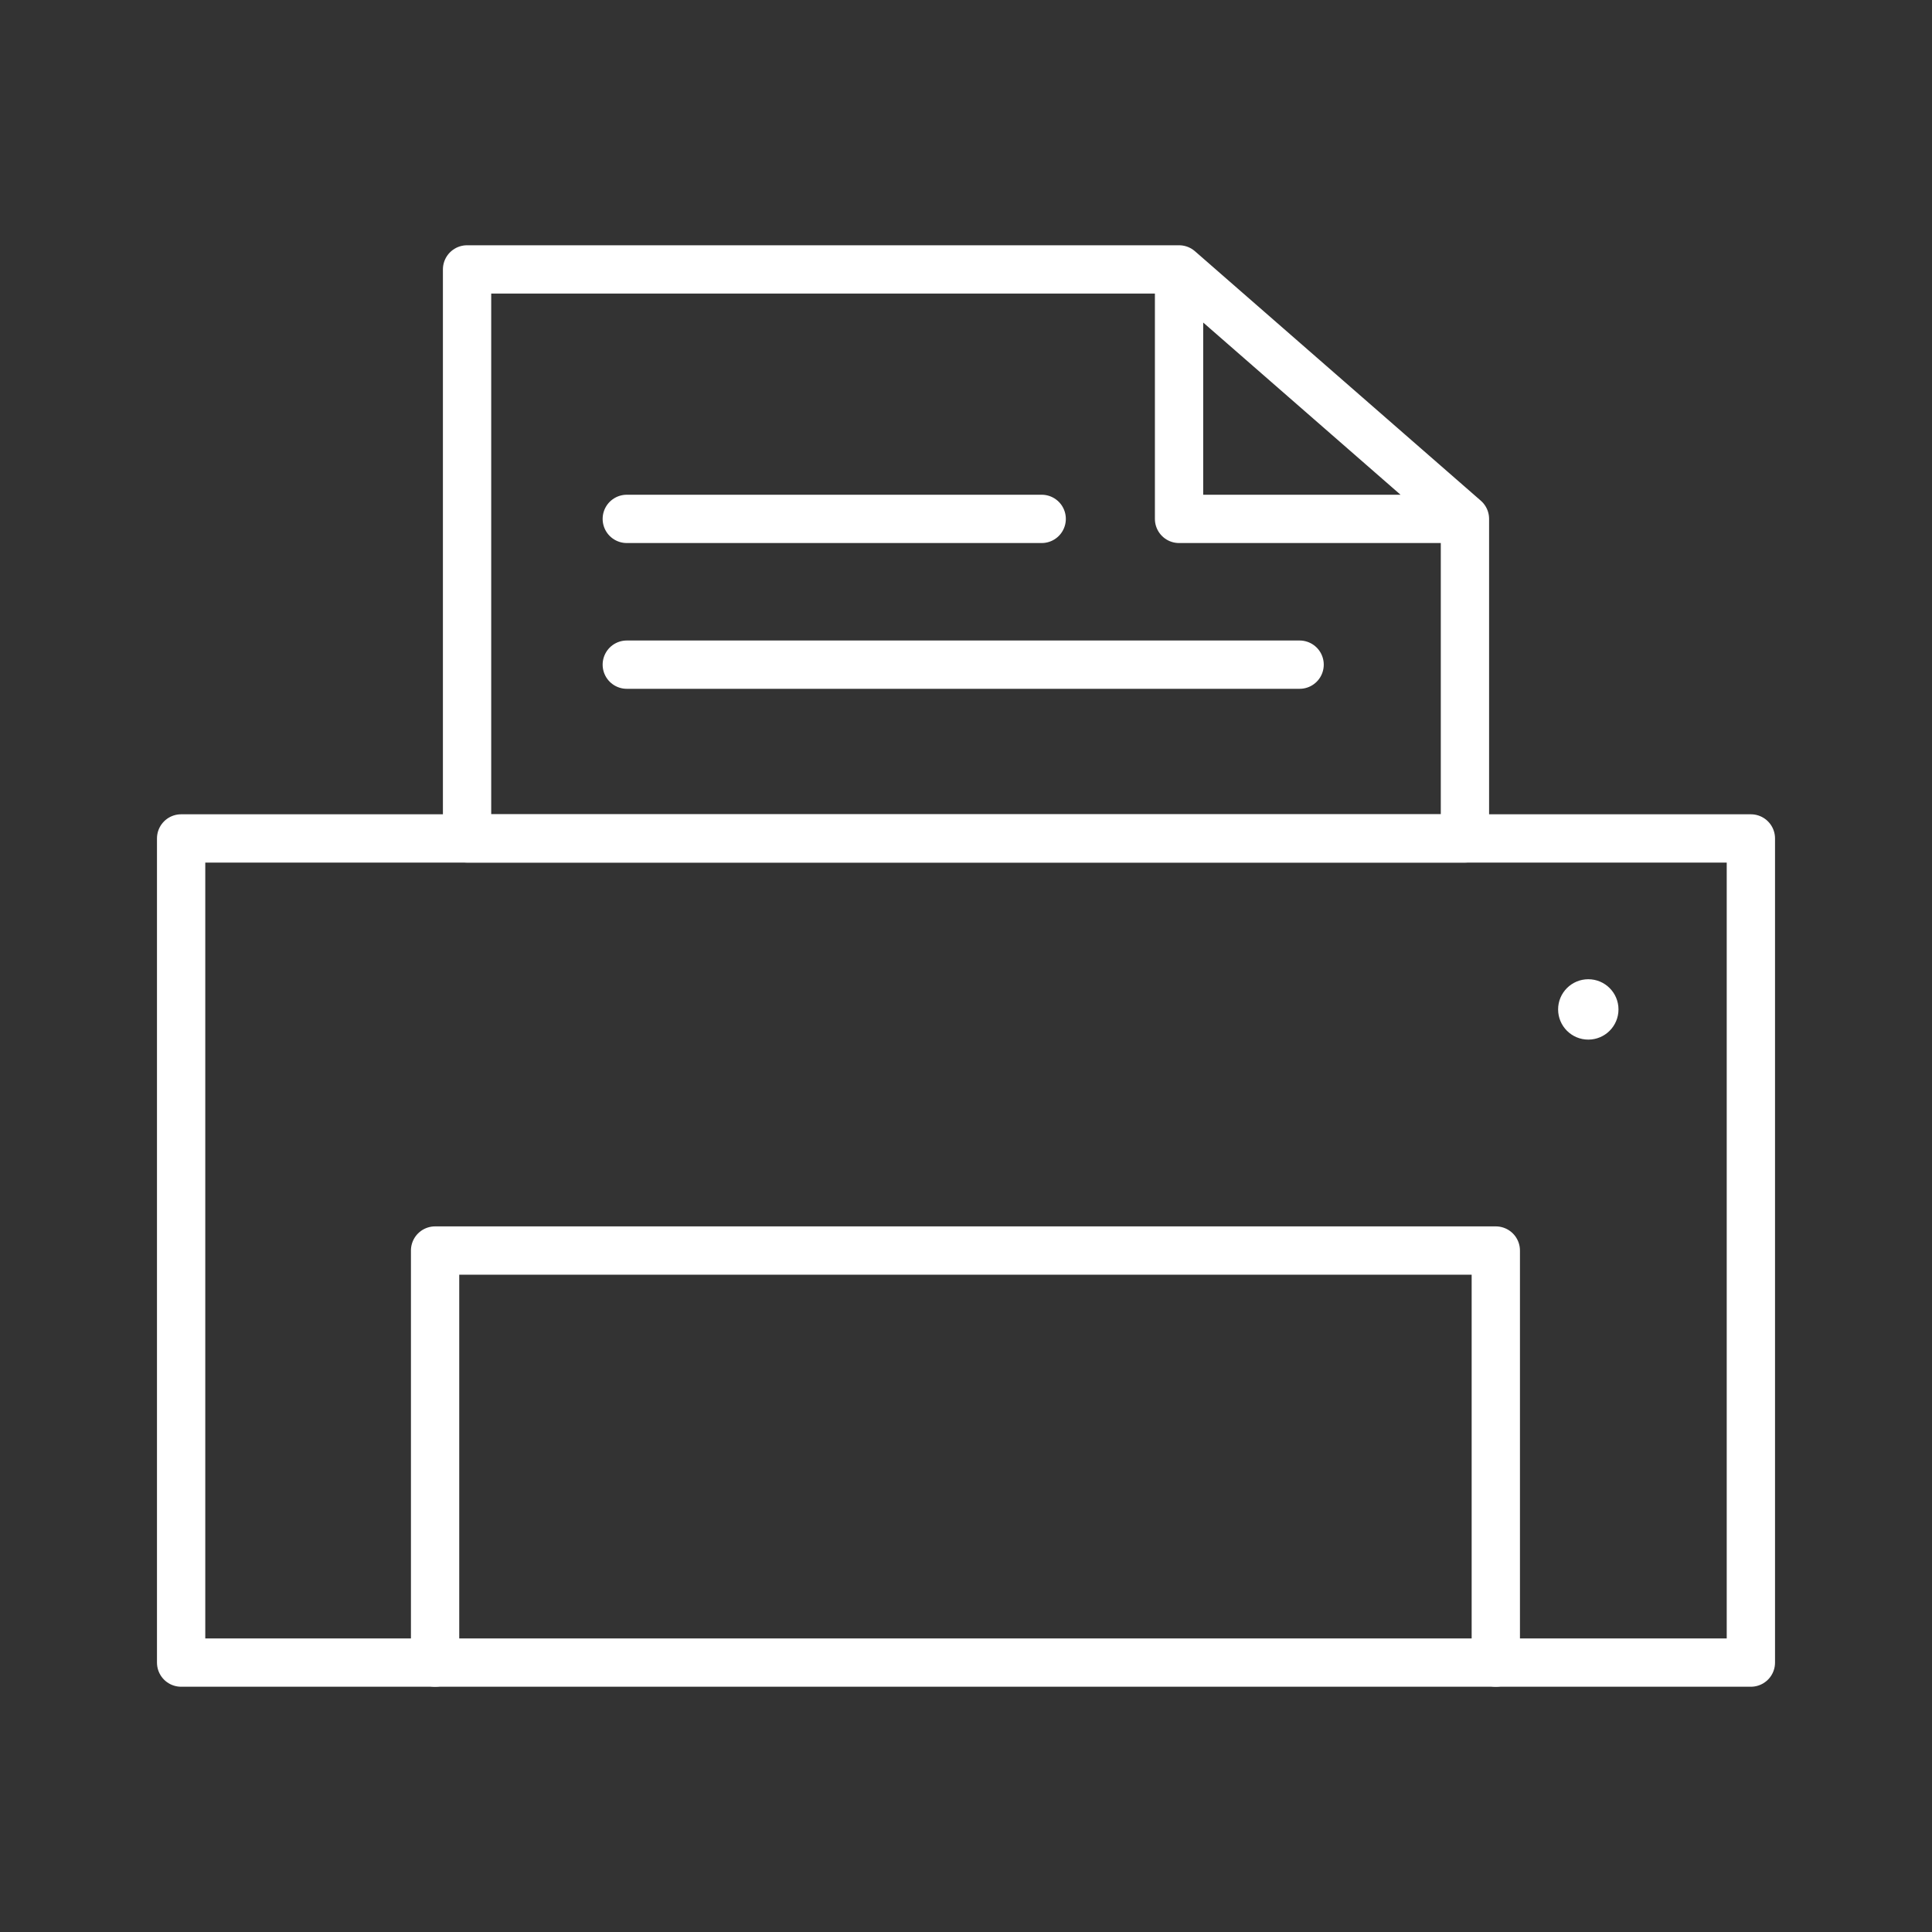 <?xml version="1.0" encoding="UTF-8"?> <svg xmlns="http://www.w3.org/2000/svg" width="40" height="40" viewBox="0 0 40 40" fill="none"><rect x="0" y="0" width="40" height="40" fill="#333333" stroke="none"/><path d="M3.75 17.359H36.25V34.422H3.75V17.359Z" stroke="white" stroke-linecap="round" stroke-linejoin="round"></path><path d="M30.969 34.422V25.891H9.008V34.422M24.411 5.578V10.743H30.33M24.411 5.578H9.67V17.359H30.33V10.743M24.411 5.578L30.33 10.743M21.567 10.743H12.977M26.907 13.761H12.977" stroke="white" stroke-linecap="round" stroke-linejoin="round"></path><path d="M32.884 21.524C33.229 21.524 33.509 21.244 33.509 20.899C33.509 20.554 33.229 20.274 32.884 20.274C32.539 20.274 32.259 20.554 32.259 20.899C32.259 21.244 32.539 21.524 32.884 21.524Z" fill="white"></path></svg> 